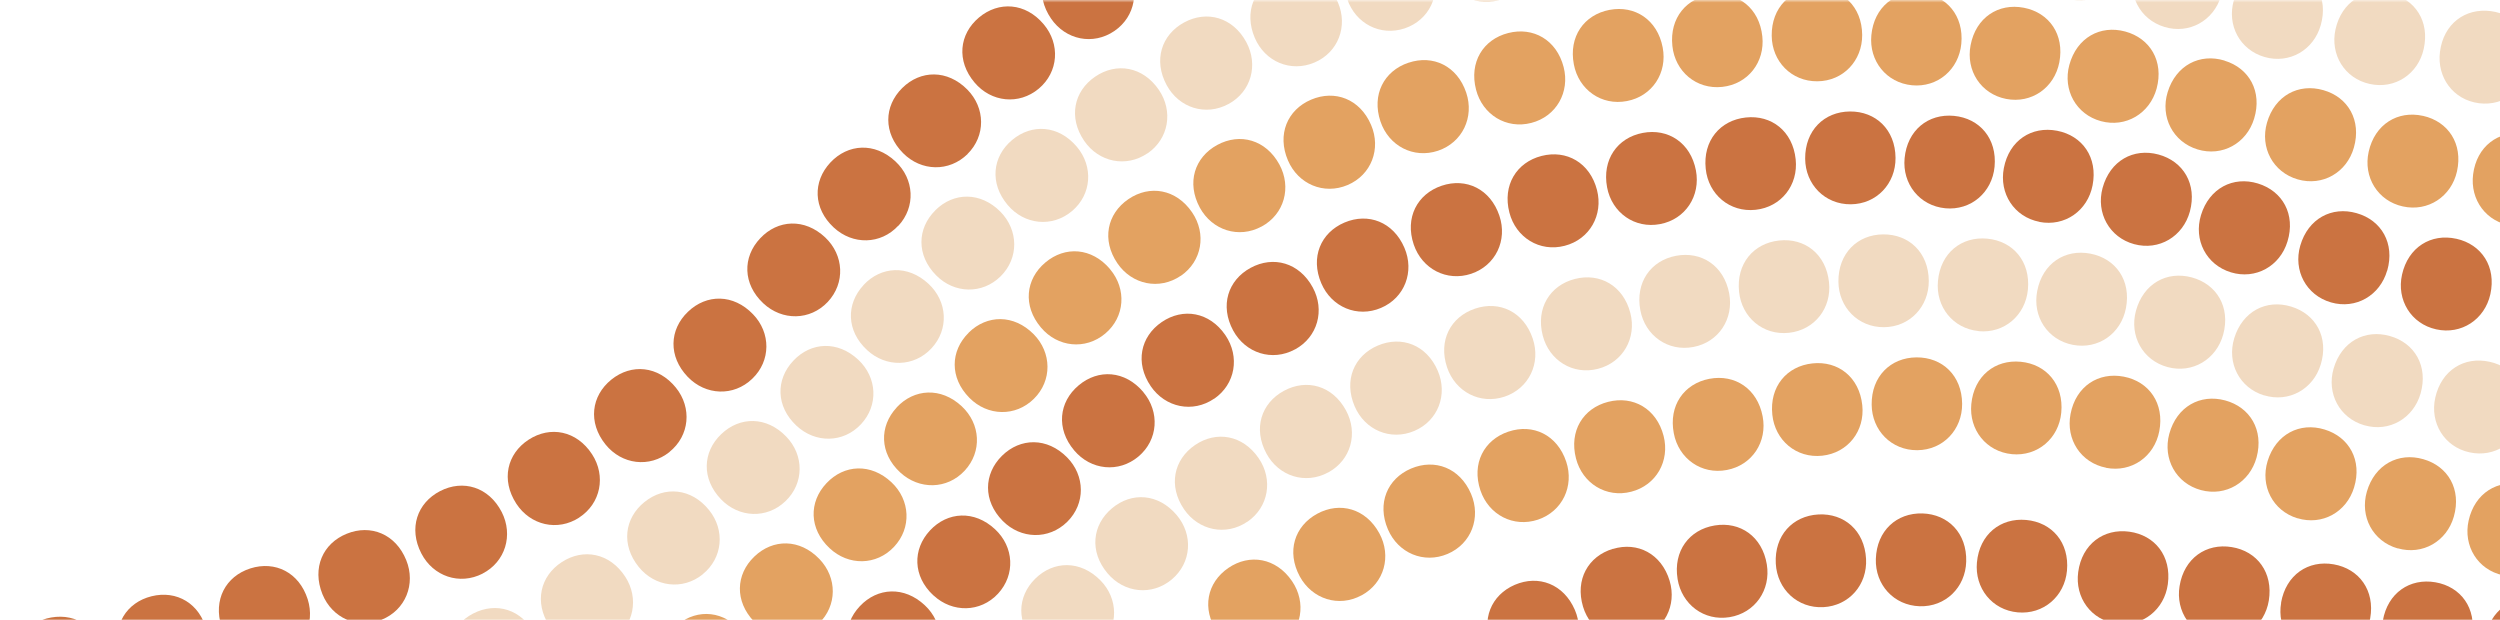 <svg fill="none" height="120" viewBox="0 0 484 120" width="484" xmlns="http://www.w3.org/2000/svg" xmlns:xlink="http://www.w3.org/1999/xlink"><mask id="a" height="292" maskUnits="userSpaceOnUse" width="832" x="0" y="0"><path d="m98.097 0-42.039 11.373-54.636 14.77-1.422.375v265.481h59.474l771.723-208.594v-83.406z" fill="#fff"/></mask><g mask="url(#a)"><path d="m498.442 126.353c.849-5.41-2.291-9.537-7.227-10.327-4.937-.79-9.202 2.172-10.071 7.582-.789 4.937 2.311 9.399 7.247 10.169 4.937.79 9.261-2.487 10.051-7.424z" fill="#cb7341"/><path d="m461.32 120.153c-.849 4.917 2.172 9.419 7.088 10.268 4.937.869 9.301-2.35 10.15-7.267.948-5.39-2.133-9.576-7.069-10.425-4.937-.849-9.241 2.053-10.169 7.424z" fill="#cb7341"/><path d="m441.634 116.678c-.869 4.936 2.152 9.418 7.088 10.287 4.937.869 9.301-2.35 10.15-7.266.947-5.391-2.133-9.577-7.069-10.446-4.937-.869-9.241 2.034-10.189 7.425" fill="#cb7341"/><path d="m421.967 113.459c-.81 4.937 2.27 9.399 7.207 10.189 4.936.81 9.26-2.449 10.07-7.385.869-5.391-2.251-9.557-7.187-10.347-4.937-.809-9.222 2.153-10.09 7.543z" fill="#cb7341"/><path d="m412.232 102.935c-4.956-.672-9.162 2.389-9.893 7.819-.671 4.956 2.528 9.34 7.484 9.991 4.956.672 9.201-2.705 9.873-7.661.73-5.43-2.508-9.478-7.464-10.149z" fill="#cb7341"/><path d="m382.732 108.878c-.454 4.976 2.922 9.221 7.898 9.676 4.976.454 9.083-3.101 9.537-8.076.494-5.45-2.902-9.36-7.898-9.814-4.976-.454-9.044 2.784-9.537 8.234" fill="#cb7341"/><path d="m372.187 99.4c-4.995-.138-8.846 3.337-9.023 8.807-.158 4.996 3.475 9.004 8.49 9.162 4.996.158 8.866-3.653 9.004-8.649.158-5.469-3.475-9.162-8.471-9.32z" fill="#cb7341"/><path d="m352.047 99.598c-4.996.276-8.55 4.067-8.254 9.517.277 4.996 4.226 8.688 9.221 8.431 4.996-.276 8.531-4.363 8.254-9.359-.296-5.47-4.225-8.846-9.221-8.589z" fill="#cb7341"/><path d="m324.778 112.097c.81 4.936 5.134 8.194 10.07 7.385 4.937-.81 8.017-5.273 7.208-10.209-.889-5.41-5.154-8.352-10.09-7.543-4.937.81-8.057 4.956-7.188 10.347" fill="#cb7341"/><path d="m312.259 106.252c-4.798 1.441-7.345 5.963-5.785 11.196 1.441 4.798 6.16 7.464 10.939 6.022 4.798-1.441 7.266-6.259 5.825-11.038-1.58-5.232-6.201-7.602-10.979-6.16" fill="#cb7341"/><path d="m288.801 125.01c1.975 4.601 6.971 6.694 11.571 4.72 4.581-1.975 6.497-7.05 4.522-11.65-2.172-5.016-7.029-6.832-11.63-4.858-4.581 1.975-6.615 6.773-4.443 11.788" fill="#cb7341"/><path d="m275.137 122.108c-4.383 2.409-5.943 7.365-3.317 12.163 2.409 4.384 7.563 6.003 11.946 3.614 4.384-2.409 5.805-7.642 3.396-12.025-2.626-4.799-7.641-6.141-12.025-3.752z" fill="#cb7341"/><path d="m488.431 93.832c-4.877-1.086-9.32 1.619-10.505 6.95-1.086 4.878 1.738 9.518 6.615 10.584 4.877 1.086 9.399-1.915 10.485-6.792 1.185-5.332-1.698-9.656-6.575-10.742" fill="#e3a261"/><path d="m464.203 106.153c4.798 1.382 9.497-1.342 10.86-6.141 1.501-5.252-1.106-9.754-5.924-11.117-4.798-1.382-9.399 1.047-10.919 6.299-1.382 4.798 1.145 9.597 5.963 10.979" fill="#e3a261"/><path d="m444.793 100.328c4.778 1.461 9.517-1.185 10.959-5.963 1.599-5.233-.948-9.774-5.727-11.216-4.778-1.461-9.418.888-11.018 6.121-1.461 4.778.988 9.616 5.786 11.077" fill="#e3a261"/><path d="m426.093 94.878c4.818 1.303 9.459-1.481 10.782-6.319 1.421-5.292-1.264-9.735-6.082-11.038-4.838-1.303-9.379 1.185-10.821 6.477-1.303 4.818 1.303 9.577 6.121 10.88z" fill="#e3a261"/><path d="m407.749 90.574c4.917.948 9.34-2.172 10.288-7.089 1.027-5.371-1.955-9.616-6.872-10.564-4.916-.948-9.28 1.856-10.307 7.227-.948 4.917 1.995 9.458 6.891 10.406" fill="#e3a261"/><path d="m389.504 87.928c4.976.474 9.084-3.061 9.557-8.037.514-5.45-2.882-9.379-7.858-9.853s-9.044 2.764-9.557 8.194c-.474 4.976 2.902 9.221 7.878 9.695" fill="#e3a261"/><path d="m371.2 87.158c4.996-.04 8.708-3.989 8.669-8.984-.04-5.47-3.831-9.024-8.846-8.984-4.996.04-8.728 3.673-8.669 9.142.04 4.996 3.831 8.866 8.827 8.826" fill="#e3a261"/><path d="m352.777 88.224c4.976-.533 8.294-4.798 7.76-9.774-.572-5.45-4.679-8.629-9.655-8.096-4.976.533-8.333 4.502-7.76 9.932.513 4.976 4.66 8.471 9.636 7.938" fill="#e3a261"/><path d="m330.939 73.336c-4.917.948-7.918 5.173-6.892 10.544.928 4.917 5.351 8.056 10.268 7.109 4.917-.928 7.879-5.47 6.931-10.386-1.027-5.371-5.391-8.194-10.288-7.266" fill="#e3a261"/><path d="m315.813 95.194c4.838-1.244 7.504-5.963 6.26-10.801-1.363-5.292-5.904-7.839-10.742-6.595-4.857 1.244-7.582 5.667-6.22 10.959 1.244 4.838 5.865 7.701 10.702 6.437z" fill="#e3a261"/><path d="m292.02 83.564c-4.739 1.599-7.148 6.2-5.411 11.373 1.6 4.739 6.398 7.246 11.137 5.667 4.739-1.6 7.049-6.497 5.469-11.236-1.737-5.193-6.437-7.405-11.176-5.805" fill="#e3a261"/><path d="m280.251 107.239c4.601-1.955 6.516-7.029 4.542-11.63-2.153-5.035-7.01-6.852-11.611-4.897-4.601 1.955-6.634 6.753-4.482 11.769 1.974 4.6 6.95 6.713 11.551 4.758z" fill="#e3a261"/><path d="m263.606 115.256c4.403-2.389 5.825-7.602 3.435-12.005-2.606-4.799-7.621-6.181-12.025-3.792-4.403 2.39-5.983 7.326-3.376 12.144 2.389 4.384 7.543 6.042 11.946 3.653" fill="#e3a261"/><path d="m247.947 124.813c4.127-2.824 5.016-8.155 2.192-12.302-3.08-4.521-8.214-5.371-12.341-2.547s-5.193 7.898-2.113 12.42c2.824 4.127 8.116 5.233 12.262 2.409" fill="#e3a261"/><path d="m234.263 123.51c-3.534-4.186-8.707-4.522-12.538-1.284-3.831 3.219-4.384 8.392-.849 12.578 3.218 3.831 8.609 4.404 12.44 1.185 3.83-3.218 4.186-8.629.947-12.459" fill="#e3a261"/><path d="m481.974 70.038c-4.877-1.086-9.32 1.619-10.505 6.95-1.086 4.877 1.738 9.518 6.615 10.584 4.877 1.086 9.399-1.915 10.485-6.793 1.185-5.331-1.698-9.656-6.575-10.742" fill="#f1dac1"/><path d="m457.765 82.34c4.799 1.382 9.478-1.343 10.861-6.161 1.5-5.252-1.106-9.754-5.924-11.117-4.798-1.382-9.399 1.046-10.919 6.299-1.383 4.798 1.145 9.596 5.963 10.979" fill="#f1dac1"/><path d="m438.336 76.534c4.778 1.461 9.517-1.185 10.959-5.963 1.599-5.233-.948-9.774-5.726-11.216-4.779-1.461-9.419.888-11.019 6.121-1.461 4.779.988 9.616 5.786 11.077" fill="#f1dac1"/><path d="m419.636 71.065c4.818 1.303 9.459-1.481 10.782-6.319 1.421-5.292-1.264-9.735-6.082-11.038-4.838-1.303-9.379 1.185-10.821 6.477-1.303 4.818 1.303 9.577 6.121 10.88z" fill="#f1dac1"/><path d="m401.293 66.76c4.916.948 9.339-2.172 10.287-7.089 1.047-5.371-1.955-9.616-6.871-10.564-4.917-.948-9.281 1.856-10.308 7.247-.947 4.917 1.995 9.458 6.892 10.406z" fill="#f1dac1"/><path d="m383.047 64.115c4.976.474 9.083-3.061 9.557-8.056.514-5.45-2.882-9.379-7.858-9.853s-9.064 2.745-9.557 8.194c-.474 4.976 2.902 9.221 7.878 9.695" fill="#f1dac1"/><path d="m364.743 63.344c4.996-.04 8.708-3.989 8.669-8.984-.04-5.47-3.831-9.024-8.827-8.984-4.996.04-8.708 3.673-8.668 9.142.039 4.996 3.83 8.866 8.826 8.826z" fill="#f1dac1"/><path d="m346.34 64.43c4.976-.533 8.293-4.798 7.76-9.774-.572-5.45-4.68-8.629-9.655-8.096-4.976.533-8.333 4.502-7.761 9.932.514 4.976 4.66 8.471 9.636 7.938" fill="#f1dac1"/><path d="m327.839 67.175c4.916-.928 7.858-5.47 6.93-10.386-1.026-5.371-5.39-8.194-10.287-7.266-4.917.928-7.918 5.173-6.911 10.544.928 4.917 5.351 8.056 10.268 7.108z" fill="#f1dac1"/><path d="m309.376 71.401c4.838-1.244 7.504-5.963 6.26-10.801-1.363-5.292-5.904-7.839-10.742-6.595s-7.582 5.667-6.22 10.959c1.244 4.838 5.865 7.701 10.702 6.437z" fill="#f1dac1"/><path d="m291.289 76.791c4.739-1.599 7.05-6.496 5.45-11.235-1.737-5.193-6.437-7.405-11.176-5.805s-7.148 6.2-5.41 11.373c1.599 4.739 6.397 7.247 11.136 5.667z" fill="#f1dac1"/><path d="m273.814 83.426c4.601-1.955 6.516-7.029 4.542-11.63-2.153-5.035-7.01-6.852-11.611-4.897-4.601 1.955-6.634 6.753-4.482 11.769 1.974 4.601 6.95 6.713 11.551 4.759z" fill="#f1dac1"/><path d="m257.149 91.462c4.403-2.389 5.825-7.602 3.436-12.005-2.607-4.818-7.622-6.181-12.025-3.791-4.404 2.389-5.983 7.326-3.377 12.144 2.389 4.403 7.543 6.042 11.946 3.653" fill="#f1dac1"/><path d="m241.49 101.019c4.127-2.823 5.016-8.175 2.192-12.301-3.08-4.522-8.214-5.371-12.341-2.547-4.127 2.824-5.193 7.898-2.113 12.42 2.824 4.126 8.116 5.232 12.262 2.409" fill="#f1dac1"/><path d="m227.806 99.716c-3.534-4.186-8.707-4.522-12.538-1.303-3.831 3.218-4.384 8.392-.849 12.578 3.218 3.831 8.609 4.403 12.44 1.185 3.83-3.219 4.186-8.629.947-12.46z" fill="#f1dac1"/><path d="m200.577 124.635c3.515 3.555 8.925 3.693 12.48.178 3.554-3.515 3.475-8.945-.04-12.479-3.85-3.89-9.043-3.811-12.598-.297-3.554 3.515-3.692 8.708.158 12.598z" fill="#f1dac1"/><path d="m475.537 46.225c-4.877-1.086-9.32 1.619-10.505 6.951-1.086 4.877 1.738 9.517 6.615 10.584 4.877 1.086 9.399-1.915 10.485-6.793 1.185-5.331-1.698-9.656-6.575-10.742" fill="#cb7341"/><path d="m462.169 52.386c1.5-5.252-1.106-9.754-5.924-11.117-4.818-1.382-9.399 1.046-10.919 6.299-1.383 4.798 1.145 9.596 5.963 10.979 4.798 1.382 9.478-1.343 10.86-6.161" fill="#cb7341"/><path d="m431.899 52.721c4.778 1.461 9.517-1.185 10.959-5.983 1.599-5.233-.948-9.754-5.727-11.216-4.778-1.461-9.418.889-11.018 6.121-1.461 4.779.987 9.616 5.786 11.077z" fill="#cb7341"/><path d="m413.18 47.271c4.818 1.303 9.458-1.481 10.781-6.319 1.421-5.292-1.264-9.735-6.082-11.038-4.838-1.303-9.379 1.185-10.821 6.477-1.303 4.818 1.304 9.577 6.122 10.88z" fill="#cb7341"/><path d="m394.836 42.967c4.917.948 9.34-2.172 10.287-7.089 1.047-5.371-1.954-9.616-6.871-10.564s-9.281 1.856-10.307 7.227c-.948 4.917 1.994 9.458 6.891 10.406" fill="#cb7341"/><path d="m376.591 40.321c4.976.474 9.083-3.061 9.557-8.037.513-5.45-2.883-9.379-7.859-9.853s-9.044 2.764-9.557 8.194c-.474 4.976 2.903 9.221 7.878 9.695" fill="#cb7341"/><path d="m358.307 39.551c4.995-.039 8.707-3.989 8.668-8.984-.04-5.47-3.831-9.024-8.826-8.984-4.996.04-8.708 3.673-8.669 9.142.04 4.996 3.831 8.866 8.827 8.826z" fill="#cb7341"/><path d="m339.883 40.617c4.976-.533 8.294-4.798 7.76-9.774-.572-5.45-4.679-8.629-9.655-8.096-4.976.533-8.333 4.502-7.76 9.932.513 4.976 4.66 8.471 9.636 7.938" fill="#cb7341"/><path d="m321.401 43.382c4.917-.928 7.859-5.47 6.931-10.386-1.027-5.371-5.39-8.194-10.287-7.266-4.917.928-7.918 5.173-6.911 10.544.928 4.917 5.351 8.056 10.267 7.109z" fill="#cb7341"/><path d="m302.92 47.587c4.837-1.244 7.503-5.963 6.259-10.801-1.362-5.292-5.904-7.839-10.742-6.595-4.837 1.244-7.582 5.667-6.22 10.959 1.244 4.838 5.865 7.701 10.703 6.437z" fill="#cb7341"/><path d="m284.833 52.998c4.739-1.599 7.049-6.496 5.449-11.235-1.737-5.173-6.437-7.405-11.176-5.805s-7.148 6.2-5.41 11.373c1.599 4.739 6.398 7.247 11.137 5.667z" fill="#cb7341"/><path d="m267.357 59.612c4.601-1.955 6.516-7.029 4.542-11.63-2.153-5.035-7.01-6.852-11.611-4.897-4.6 1.955-6.634 6.753-4.482 11.768 1.975 4.601 6.95 6.714 11.551 4.759z" fill="#cb7341"/><path d="m250.712 67.649c4.403-2.389 5.825-7.602 3.435-12.005-2.606-4.798-7.621-6.181-12.025-3.791-4.403 2.389-5.983 7.326-3.376 12.144 2.389 4.383 7.543 6.042 11.946 3.653" fill="#cb7341"/><path d="m235.054 77.206c4.126-2.824 5.015-8.155 2.191-12.302-3.08-4.522-8.214-5.371-12.341-2.547-4.127 2.824-5.193 7.898-2.113 12.42 2.824 4.127 8.116 5.233 12.263 2.409" fill="#cb7341"/><path d="m221.35 75.903c-3.534-4.186-8.708-4.522-12.539-1.284-3.83 3.219-4.383 8.392-.849 12.578 3.219 3.831 8.61 4.403 12.44 1.185 3.831-3.219 4.167-8.629.948-12.46" fill="#cb7341"/><path d="m206.62 101.019c3.554-3.514 3.475-8.925-.04-12.479-3.85-3.89-9.043-3.811-12.598-.296-3.554 3.515-3.692 8.708.139 12.597 3.514 3.555 8.925 3.693 12.499.178z" fill="#cb7341"/><path d="m180.733 115.276c3.653 3.396 9.083 3.317 12.479-.336 3.397-3.673 3.1-9.063-.572-12.479-4.009-3.732-9.202-3.416-12.598.237-3.396 3.653-3.337 8.866.671 12.578" fill="#cb7341"/><path d="m167.069 129.947c3.653 3.436 9.063 3.376 12.479-.277 3.436-3.653 3.16-9.063-.493-12.479-3.989-3.752-9.182-3.475-12.598.178-3.436 3.653-3.377 8.846.612 12.578z" fill="#cb7341"/><g fill="#e3a261"><path d="m486.338 43.697c4.956.632 9.182-2.764 9.814-7.721.691-5.43-2.567-9.458-7.524-10.11-4.956-.632-9.142 2.468-9.833 7.879-.632 4.956 2.587 9.32 7.563 9.952"/><path d="m469.08 22.431c-4.877-1.086-9.32 1.619-10.505 6.95-1.086 4.877 1.738 9.518 6.615 10.584 4.877 1.086 9.399-1.915 10.485-6.793 1.185-5.331-1.698-9.656-6.575-10.742"/><path d="m449.808 17.455c-4.818-1.382-9.399 1.046-10.919 6.299-1.383 4.798 1.145 9.596 5.963 10.979 4.798 1.382 9.498-1.343 10.86-6.161 1.501-5.252-1.106-9.754-5.904-11.117z"/><path d="m430.675 11.729c-4.779-1.461-9.419.888-11.019 6.121-1.461 4.778 1.008 9.616 5.786 11.077 4.778 1.461 9.517-1.185 10.959-5.963 1.599-5.233-.948-9.774-5.726-11.216"/><path d="m406.742 23.458c4.818 1.303 9.459-1.481 10.782-6.319 1.421-5.292-1.264-9.735-6.082-11.038-4.838-1.303-9.379 1.185-10.821 6.477-1.303 4.818 1.303 9.577 6.121 10.88z"/><path d="m388.398 19.153c4.917.948 9.34-2.172 10.288-7.089 1.027-5.371-1.955-9.616-6.871-10.564-4.917-.948-9.281 1.876-10.308 7.247-.948 4.917 1.995 9.458 6.891 10.406z"/><path d="m370.154 16.508c4.976.474 9.083-3.061 9.557-8.037.513-5.45-2.883-9.379-7.859-9.853-4.976-.474-9.044 2.764-9.557 8.194-.474 4.976 2.902 9.221 7.878 9.695"/><path d="m351.849 15.738c4.996-.04 8.708-3.989 8.669-8.984-.04-5.47-3.831-9.024-8.846-8.984-4.996.039-8.728 3.673-8.669 9.142.04 4.996 3.831 8.866 8.827 8.826"/><path d="m333.426 16.823c4.976-.533 8.294-4.798 7.76-9.774-.572-5.45-4.679-8.629-9.655-8.096-4.976.533-8.333 4.502-7.76 9.932.513 4.976 4.66 8.471 9.636 7.938"/><path d="m311.588 1.915c-4.917.948-7.918 5.173-6.891 10.544.928 4.917 5.351 8.056 10.267 7.108 4.917-.928 7.879-5.47 6.931-10.386-1.027-5.371-5.39-8.194-10.287-7.266"/><path d="m296.463 23.794c4.837-1.244 7.503-5.963 6.259-10.801-1.362-5.292-5.904-7.839-10.742-6.595-4.857 1.244-7.582 5.667-6.219 10.959 1.244 4.838 5.864 7.701 10.702 6.437z"/><path d="m272.669 12.144c-4.739 1.599-7.148 6.2-5.41 11.374 1.599 4.739 6.397 7.247 11.136 5.667 4.739-1.599 7.05-6.496 5.47-11.235-1.738-5.193-6.437-7.405-11.176-5.805"/><path d="m260.901 35.819c4.601-1.955 6.516-7.029 4.541-11.63-2.152-5.035-7.009-6.852-11.61-4.897s-6.635 6.753-4.482 11.768c1.974 4.601 6.95 6.713 11.551 4.759z"/><path d="m244.255 43.855c4.403-2.389 5.825-7.602 3.436-12.005-2.607-4.798-7.622-6.18-12.026-3.791-4.403 2.389-5.983 7.326-3.376 12.144 2.389 4.384 7.543 6.042 11.946 3.653"/><path d="m228.596 53.412c4.127-2.824 5.016-8.155 2.192-12.302-3.08-4.522-8.214-5.371-12.341-2.547s-5.193 7.898-2.113 12.42c2.824 4.127 8.116 5.233 12.262 2.409"/><path d="m214.912 52.109c-3.534-4.186-8.707-4.522-12.538-1.284-3.831 3.219-4.384 8.392-.849 12.578 3.218 3.831 8.609 4.403 12.44 1.185 3.83-3.219 4.186-8.629.947-12.46"/><path d="m187.525 64.43c-3.554 3.515-3.692 8.708.158 12.598 3.515 3.554 8.925 3.692 12.48.178 3.554-3.515 3.475-8.925-.04-12.499-3.85-3.89-9.043-3.811-12.598-.296"/><path d="m173.605 78.884c-3.416 3.673-3.337 8.866.671 12.578 3.673 3.396 9.083 3.317 12.479-.336 3.416-3.673 3.1-9.063-.572-12.479-4.009-3.732-9.202-3.416-12.598.237"/><path d="m160.612 106.133c3.653 3.436 9.063 3.377 12.479-.276 3.436-3.653 3.14-9.063-.493-12.479-3.989-3.752-9.182-3.475-12.598.178-3.436 3.633-3.377 8.846.612 12.578z"/><path d="m158.499 120.726c3.614-3.456 3.614-8.886.139-12.499-3.792-3.95-8.985-3.95-12.598-.474-3.614 3.455-3.831 8.648-.04 12.597 3.475 3.614 8.886 3.831 12.48.376"/><path d="m142.485 134.883c3.89-3.139 4.364-8.53 1.225-12.42-3.436-4.245-8.61-4.699-12.5-1.56-3.889 3.14-4.561 8.294-1.125 12.559 3.14 3.89 8.51 4.581 12.4 1.441"/></g><path d="m479.921 19.983c4.956.632 9.181-2.764 9.813-7.721.691-5.43-2.567-9.478-7.523-10.11-4.956-.632-9.142 2.448-9.833 7.879-.632 4.956 2.586 9.32 7.562 9.952" fill="#f1dac1"/><path d="m462.663-1.283c-4.878-1.086-9.32 1.619-10.505 6.951-1.086 4.877 1.738 9.517 6.615 10.584 4.877 1.086 9.399-1.915 10.465-6.812 1.185-5.331-1.698-9.656-6.575-10.742" fill="#f1dac1"/><path d="m443.391-6.24c-4.818-1.382-9.399 1.047-10.92 6.299-1.382 4.798 1.146 9.596 5.963 10.979 4.799 1.382 9.498-1.343 10.861-6.161 1.5-5.252-1.106-9.754-5.904-11.117z" fill="#f1dac1"/><path d="m424.257-11.986c-4.779-1.461-9.419.889-11.018 6.121-1.461 4.778.987 9.616 5.785 11.077 4.779 1.461 9.518-1.185 10.959-5.963 1.6-5.233-.948-9.774-5.726-11.216" fill="#f1dac1"/><path d="m405.005-17.593c-4.838-1.303-9.38 1.185-10.821 6.477-1.303 4.838 1.303 9.577 6.121 10.88 4.838 1.303 9.458-1.501 10.781-6.319 1.422-5.292-1.263-9.735-6.081-11.038z" fill="#f1dac1"/><path d="m290.045.079c4.838-1.244 7.504-5.963 6.26-10.801-1.363-5.292-5.904-7.839-10.742-6.595s-7.582 5.667-6.22 10.959c1.244 4.838 5.865 7.701 10.702 6.437z" fill="#f1dac1"/><path d="m271.958 5.489c4.739-1.599 7.049-6.496 5.45-11.235-1.738-5.193-6.437-7.405-11.176-5.805-4.739 1.599-7.148 6.2-5.41 11.374 1.599 4.739 6.397 7.247 11.136 5.667z" fill="#f1dac1"/><path d="m254.483 12.104c4.601-1.955 6.516-7.03 4.542-11.63-2.152-5.035-7.01-6.852-11.611-4.897-4.6 1.955-6.634 6.733-4.482 11.768 1.975 4.601 6.951 6.714 11.551 4.759z" fill="#f1dac1"/><path d="m237.837 20.141c4.404-2.389 5.825-7.602 3.436-12.005-2.606-4.798-7.622-6.18-12.025-3.791-4.403 2.389-5.983 7.345-3.377 12.144 2.39 4.403 7.543 6.042 11.947 3.653" fill="#f1dac1"/><path d="m222.159 29.698c4.127-2.824 5.016-8.175 2.192-12.302-3.08-4.522-8.214-5.371-12.341-2.547-4.127 2.824-5.193 7.898-2.113 12.42 2.824 4.127 8.116 5.233 12.262 2.409" fill="#f1dac1"/><path d="m195.937 27.111c-3.83 3.219-4.383 8.392-.849 12.578 3.219 3.831 8.609 4.403 12.44 1.185 3.831-3.219 4.186-8.629.948-12.46-3.535-4.186-8.708-4.522-12.539-1.303z" fill="#f1dac1"/><path d="m181.088 40.716c-3.554 3.515-3.692 8.708.158 12.598 3.515 3.554 8.925 3.692 12.479.178 3.555-3.515 3.476-8.925-.039-12.499-3.85-3.89-9.044-3.811-12.598-.296" fill="#f1dac1"/><path d="m167.187 55.189c-3.416 3.673-3.337 8.866.672 12.578 3.672 3.416 9.083 3.317 12.479-.336 3.416-3.673 3.1-9.063-.573-12.479-4.008-3.732-9.201-3.416-12.597.237" fill="#f1dac1"/><path d="m153.583 69.841c-3.436 3.653-3.377 8.846.612 12.578 3.653 3.416 9.063 3.377 12.479-.277 3.436-3.653 3.159-9.043-.494-12.479-3.988-3.752-9.181-3.475-12.597.178z" fill="#f1dac1"/><path d="m152.082 97.011c3.613-3.455 3.613-8.886.138-12.479-3.791-3.949-8.984-3.949-12.598-.474-3.613 3.455-3.83 8.649-.039 12.598 3.475 3.614 8.885 3.83 12.479.375" fill="#f1dac1"/><path d="m136.048 111.169c3.89-3.14 4.364-8.531 1.224-12.421-3.435-4.265-8.609-4.699-12.499-1.56s-4.561 8.293-1.125 12.559c3.139 3.89 8.51 4.581 12.4 1.441" fill="#f1dac1"/><path d="m118.553 123.885c4.187-2.725 5.213-8.056 2.488-12.242-2.981-4.581-8.095-5.549-12.281-2.824-4.187 2.725-5.371 7.78-2.39 12.38 2.725 4.187 7.997 5.431 12.203 2.686" fill="#f1dac1"/><path d="m99.834 134.745c4.443-2.291 5.983-7.484 3.713-11.926-2.508-4.858-7.484-6.339-11.927-4.048-4.443 2.29-6.141 7.207-3.633 12.064 2.291 4.443 7.405 6.2 11.867 3.91" fill="#f1dac1"/><path d="m215.742 6.003c4.127-2.824 5.015-8.155 2.192-12.282-3.081-4.522-8.215-5.371-12.341-2.547-4.127 2.824-5.194 7.898-2.113 12.42 2.823 4.127 8.115 5.233 12.262 2.409z" fill="#cb7341"/><path d="m201.111 17.159c3.83-3.219 4.186-8.629.947-12.46-3.514-4.186-8.708-4.522-12.538-1.303-3.831 3.219-4.384 8.392-.849 12.578 3.218 3.831 8.609 4.403 12.44 1.185z" fill="#cb7341"/><path d="m187.308 29.816c3.554-3.515 3.475-8.925-.039-12.479-3.851-3.89-9.044-3.811-12.598-.296-3.554 3.515-3.693 8.708.158 12.598 3.514 3.554 8.925 3.692 12.499.178" fill="#cb7341"/><path d="m173.921 43.717c3.396-3.653 3.1-9.063-.573-12.479-4.008-3.732-9.182-3.416-12.598.237-3.416 3.673-3.337 8.866.672 12.578 3.672 3.396 9.083 3.317 12.479-.355" fill="#cb7341"/><path d="m160.257 58.447c3.416-3.653 3.139-9.044-.494-12.479-3.989-3.752-9.182-3.475-12.598.178-3.436 3.633-3.376 8.846.612 12.578 3.653 3.416 9.064 3.357 12.48-.276z" fill="#cb7341"/><path d="m145.645 73.316c3.613-3.455 3.613-8.886.138-12.479-3.791-3.949-8.984-3.949-12.598-.474-3.613 3.455-3.83 8.649-.039 12.598 3.475 3.614 8.885 3.831 12.479.375" fill="#cb7341"/><path d="m129.631 87.474c3.89-3.14 4.364-8.53 1.224-12.42-3.436-4.245-8.609-4.699-12.499-1.56s-4.561 8.293-1.126 12.558c3.14 3.89 8.511 4.581 12.401 1.442" fill="#cb7341"/><path d="m112.136 100.19c4.186-2.725 5.213-8.056 2.488-12.242-2.982-4.581-8.096-5.548-12.282-2.824-4.186 2.725-5.371 7.78-2.389 12.381 2.725 4.186 7.997 5.43 12.203 2.685" fill="#cb7341"/><path d="m93.417 111.05c4.443-2.29 5.983-7.484 3.712-11.926-2.508-4.857-7.484-6.338-11.927-4.048s-6.141 7.207-3.633 12.064c2.291 4.443 7.405 6.201 11.867 3.91" fill="#cb7341"/><path d="m73.888 119.975c4.64-1.876 6.635-6.911 4.759-11.531-2.054-5.075-6.891-6.99-11.512-5.115-4.64 1.876-6.753 6.615-4.719 11.69 1.876 4.64 6.832 6.852 11.453 4.976" fill="#cb7341"/><path d="m53.926 127.163c4.759-1.521 7.148-6.378 5.647-11.137-1.659-5.213-6.319-7.503-11.097-5.983-4.779 1.52-7.247 6.082-5.588 11.295 1.52 4.758 6.279 7.345 11.038 5.825z" fill="#cb7341"/><path d="m33.686 132.889c4.857-1.205 7.543-5.904 6.338-10.762-1.323-5.311-5.825-7.898-10.682-6.693-4.857 1.204-7.622 5.588-6.319 10.919 1.204 4.858 5.785 7.74 10.643 6.536" fill="#cb7341"/><path d="m12.993 137.253c4.936-.849 7.957-5.351 7.108-10.268-.928-5.391-5.233-8.293-10.169-7.444-4.917.849-8.017 5.035-7.069 10.426.849 4.936 5.213 8.135 10.149 7.286" fill="#cb7341"/></g></svg>